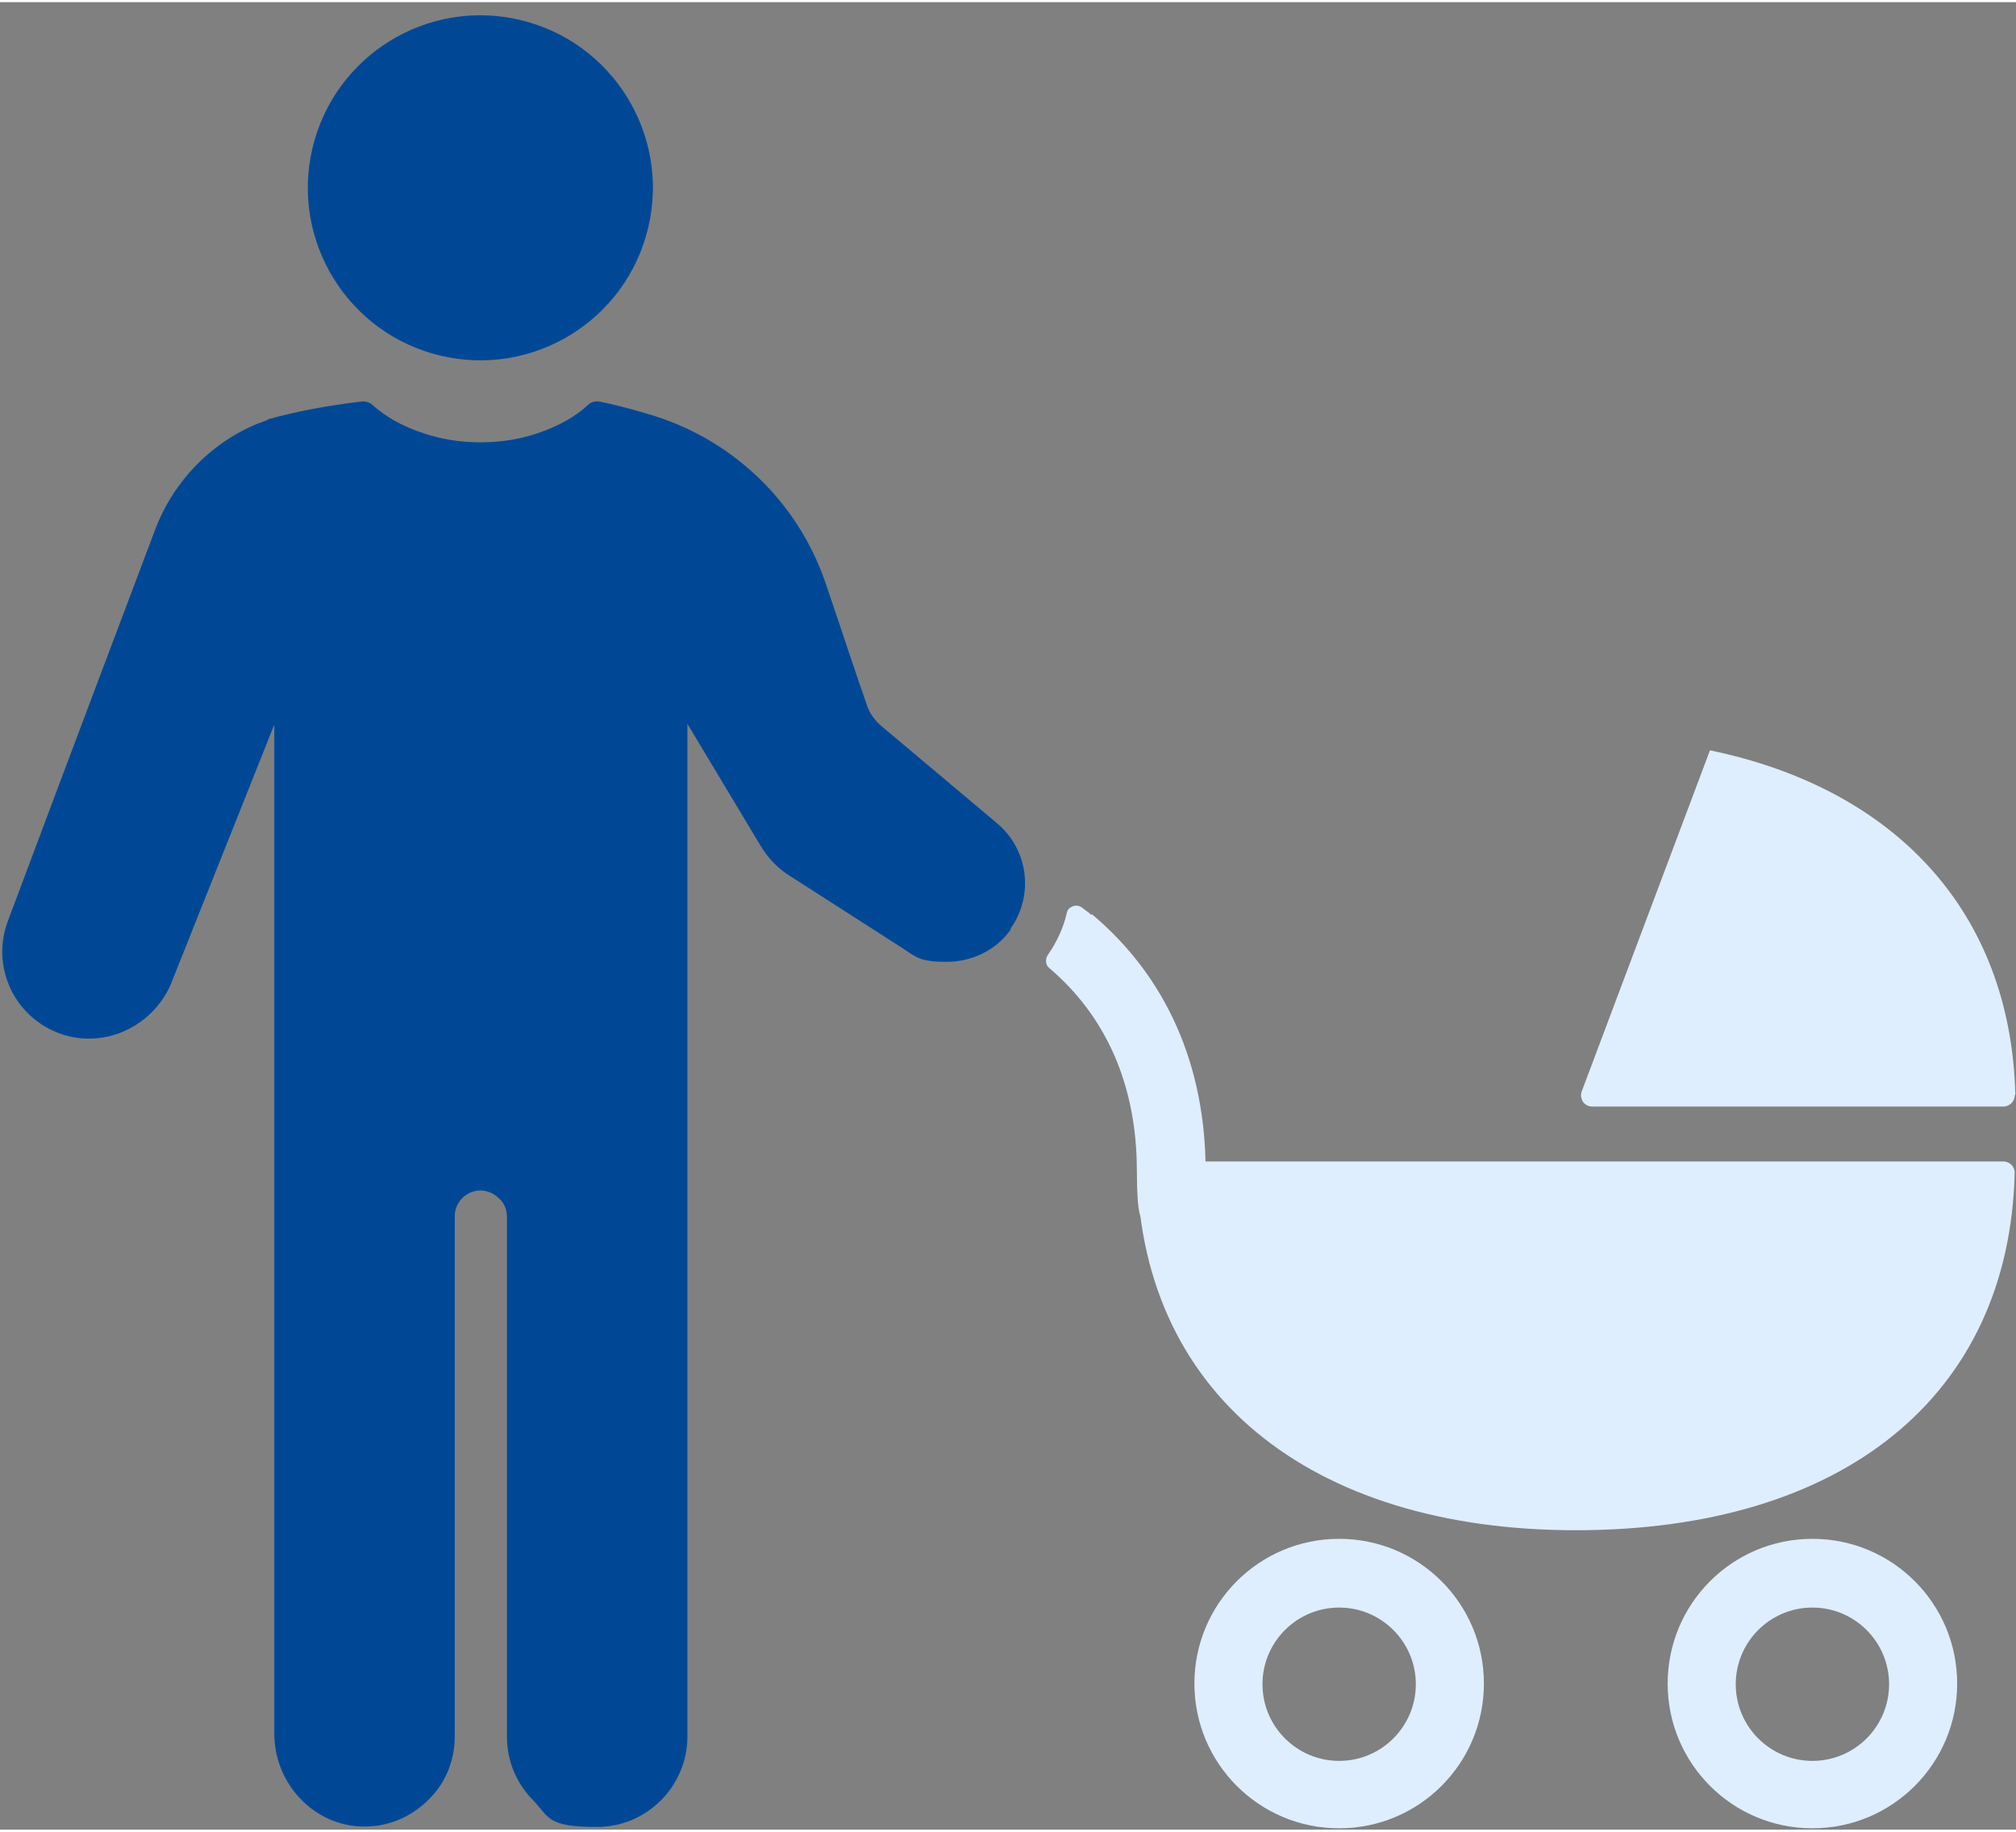 <?xml version="1.0" encoding="UTF-8"?>
<svg id="_グループ_1512" data-name="グループ_1512" xmlns="http://www.w3.org/2000/svg" version="1.1" width="230px" height="209px" viewBox="0 0 305 276.5">
  <rect x="0" y="0" width="305" height="276.5" fill="#808080" stroke="none"/>
  <!-- Generator: Adobe Illustrator 29.1.0, SVG Export Plug-In . SVG Version: 2.1.0 Build 142)  -->
  <defs>
    <style>
      .st0 {
        fill: #deeeff;
      }

      .st1 {
        fill: #004896;
      }
    </style>
  </defs>
  <g>
    <path class="st0" d="M274.2,232.5c-12.1,0-21.9,9.8-21.9,21.9s9.8,21.9,21.9,21.9,21.9-9.8,21.9-21.9-9.8-21.9-21.9-21.9ZM274.2,266.1c-6.4,0-11.6-5.2-11.6-11.6s5.2-11.6,11.6-11.6,11.6,5.2,11.6,11.6-5.2,11.6-11.6,11.6Z"/>
    <path class="st0" d="M202.6,232.5c-12.1,0-21.9,9.8-21.9,21.9s9.8,21.9,21.9,21.9,21.9-9.8,21.9-21.9-9.8-21.9-21.9-21.9ZM202.6,266.1c-6.4,0-11.6-5.2-11.6-11.6s5.2-11.6,11.6-11.6,11.6,5.2,11.6,11.6-5.2,11.6-11.6,11.6Z"/>
    <path class="st0" d="M304.8,165.4c0,.5-.2.9-.5,1.2-.3.3-.8.5-1.2.5h-62.2c-.6,0-1.1-.3-1.4-.7-.3-.5-.4-1.1-.2-1.6l19.4-51.6c28,5.8,45.5,24.4,46.2,52.1Z"/>
    <path class="st0" d="M172,175.3c0,35,26.1,55.9,66.4,55.9s65.6-20.2,66.4-54.1c0-.5-.2-.9-.5-1.2-.3-.3-.8-.5-1.2-.5h-131.1Z"/>
    <path class="st0" d="M165.1,138.1c-.4-.4-.9-.7-1.4-1.1-.4-.3-.9-.4-1.4-.2-.5.2-.8.5-.9,1-.5,2.2-1.5,4.4-2.9,6.4,0,0,0,0,0,0-.4.6-.3,1.5.2,1.9,8.6,7.3,13.3,17.7,13.3,30.8s2.3,5.2,5.2,5.2,5.2-2.3,5.2-5.2c0-16.1-6-29.5-17.2-38.9Z"/>
  </g>
  <g>
    <circle class="st1" cx="72.7" cy="28" r="26.1" transform="translate(28.7 92.4) rotate(-76.7)"/>
    <path class="st1" d="M153,140.2c-2.3,3.3-6,5-9.8,5s-4.5-.6-6.4-1.9l-17.3-11.1c-1.8-1.1-3.3-2.7-4.4-4.5l-11.1-18.5v153.2c0,7.5-6.1,13.7-13.7,13.7s-7.2-1.5-9.6-4c-2.5-2.5-4-5.9-4-9.6v-78.7c0-1.1-.4-2.1-1.2-2.8-.7-.7-1.7-1.2-2.8-1.2-2.2,0-3.9,1.8-3.9,3.9v78.7c0,3.8-1.5,7.2-4,9.6-2.7,2.7-6.5,4.3-10.6,4-7.2-.5-12.7-6.8-12.7-14V109.3l-15.7,39.4c-2.8,6.3-10,9.7-16.6,7.4-7.1-2.5-10.6-10.2-8-17.1,12.1-32.3,18.7-49.7,22.2-59,2.7-7.3,8.3-13.2,15.5-16.2,1.1-.4,1.7-.6,1.7-.7,4.3-1.2,9.1-2.1,14.3-2.7.5,0,1.1.2,1.4.5,2,1.8,4.6,3.3,7.7,4.3,2.6.9,5.6,1.4,8.7,1.4,3.1,0,6.1-.5,8.7-1.4,3-1,5.7-2.5,7.6-4.3,0,0,0,0,.1-.1.3-.2.7-.4,1.1-.4s.2,0,.4,0c1.4.3,4.1.9,7.4,1.9,12.5,3.6,22.5,13,26.8,25.3,2.4,7,4.3,12.9,6.4,18.9.4,1.1,1.1,2.1,2,2.9l17.6,14.8c4.8,4,5.7,11,2,16.1Z"/>
  </g>
</svg>